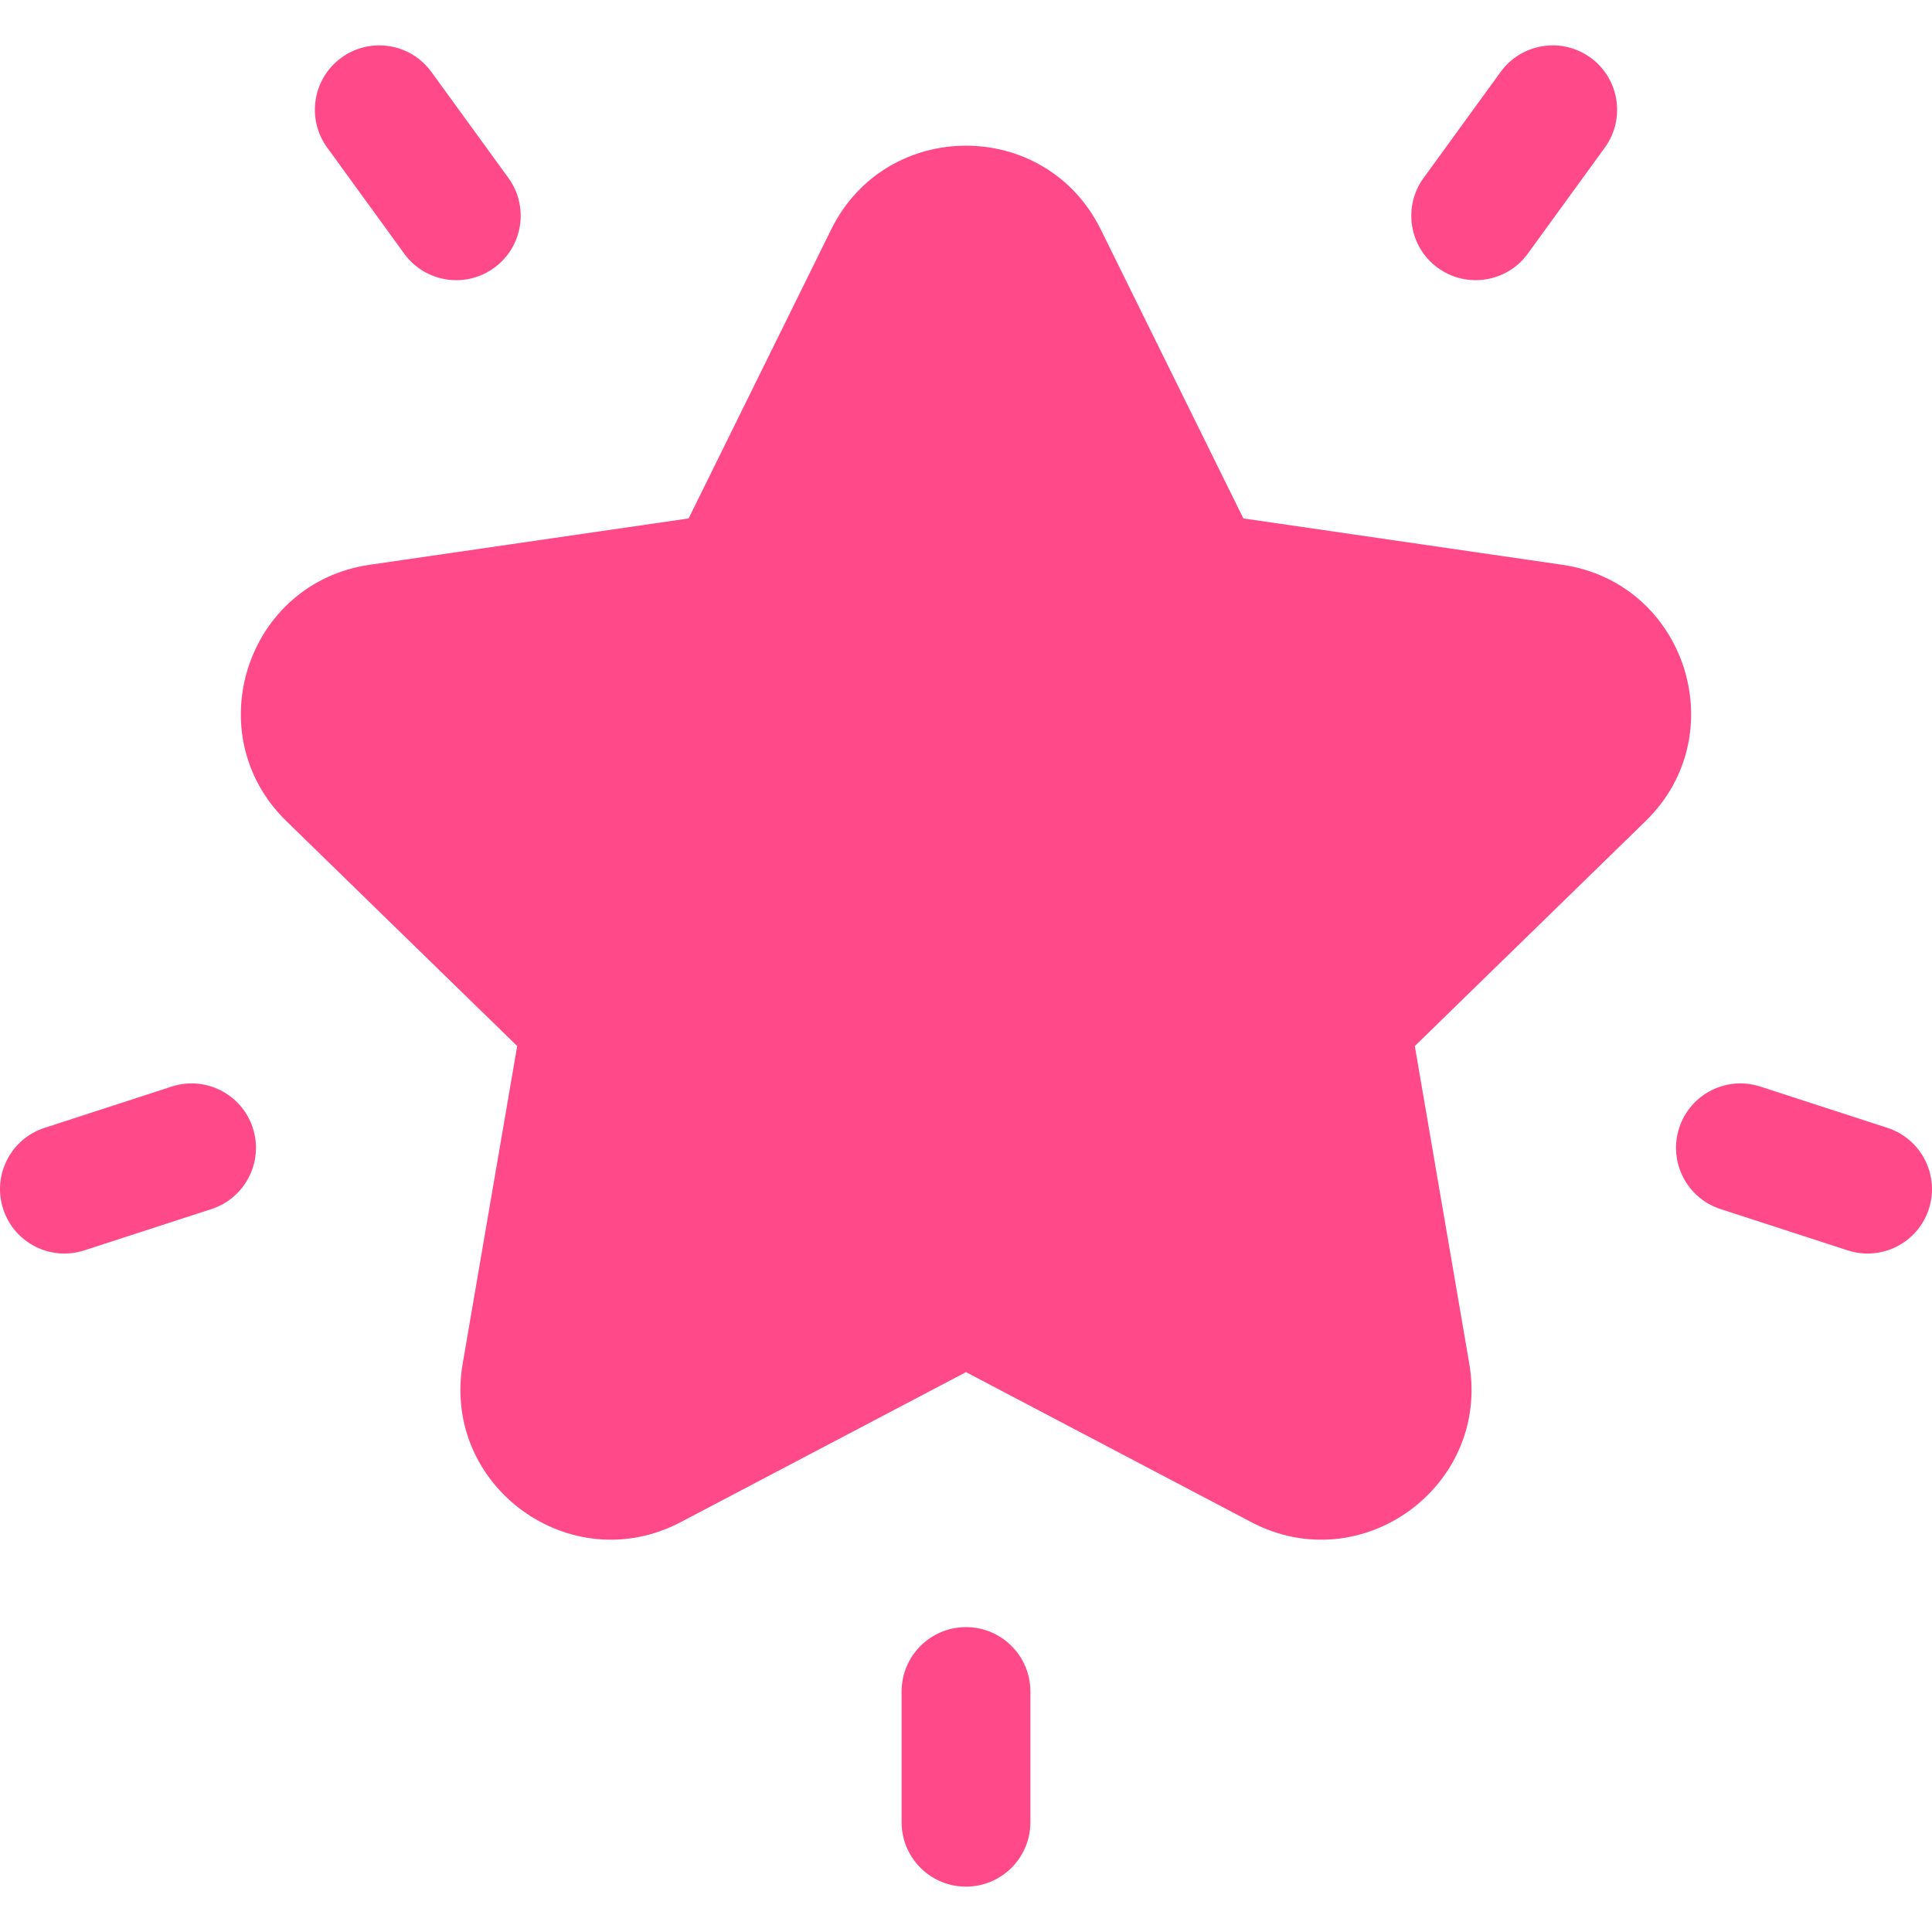 <svg width="42" height="42" viewBox="0 0 42 42" fill="none" xmlns="http://www.w3.org/2000/svg">
<g clip-path="url(#clip0_1438_2685)">
<path d="M33.964 12.278L27.03 11.27L23.929 4.987C22.732 2.561 19.268 2.56 18.07 4.987L14.97 11.27L8.035 12.278C5.358 12.667 4.287 15.96 6.225 17.85L11.243 22.74L10.058 29.646C9.601 32.313 12.402 34.349 14.798 33.09L21 29.829L27.202 33.09C29.601 34.351 32.398 32.307 31.941 29.646L30.757 22.74L35.774 17.85C37.712 15.961 36.643 12.667 33.964 12.278Z" fill="#FF4989"/>
<path d="M11.052 3.868L9.378 1.564C8.923 0.938 8.048 0.799 7.422 1.254C6.797 1.708 6.658 2.584 7.113 3.209L8.787 5.514C9.242 6.14 10.117 6.278 10.742 5.823C11.368 5.369 11.507 4.493 11.052 3.868Z" fill="#FF4989"/>
<path d="M5.496 24.52C5.257 23.785 4.467 23.382 3.732 23.621L0.968 24.519C0.232 24.758 -0.17 25.548 0.069 26.283C0.308 27.02 1.1 27.421 1.833 27.182L4.597 26.284C5.332 26.045 5.735 25.255 5.496 24.52Z" fill="#FF4989"/>
<path d="M34.578 1.254C33.952 0.799 33.077 0.938 32.622 1.564L30.948 3.868C30.493 4.493 30.632 5.369 31.257 5.823C31.883 6.278 32.758 6.139 33.213 5.514L34.887 3.209C35.342 2.584 35.203 1.708 34.578 1.254Z" fill="#FF4989"/>
<path d="M41.032 24.519L38.268 23.621C37.533 23.382 36.743 23.784 36.504 24.52C36.265 25.255 36.667 26.045 37.403 26.284L40.167 27.182C40.901 27.421 41.692 27.02 41.931 26.283C42.17 25.548 41.767 24.758 41.032 24.519Z" fill="#FF4989"/>
<path d="M21 35.372C20.227 35.372 19.6 35.999 19.6 36.772V39.614C19.6 40.387 20.227 41.014 21 41.014C21.773 41.014 22.4 40.387 22.4 39.614V36.772C22.4 35.999 21.773 35.372 21 35.372Z" fill="#FF4989"/>
</g>
<defs>
<clipPath id="clip0_1438_2685">
<rect width="42" height="42" fill="white"/>
</clipPath>
</defs>
</svg>
